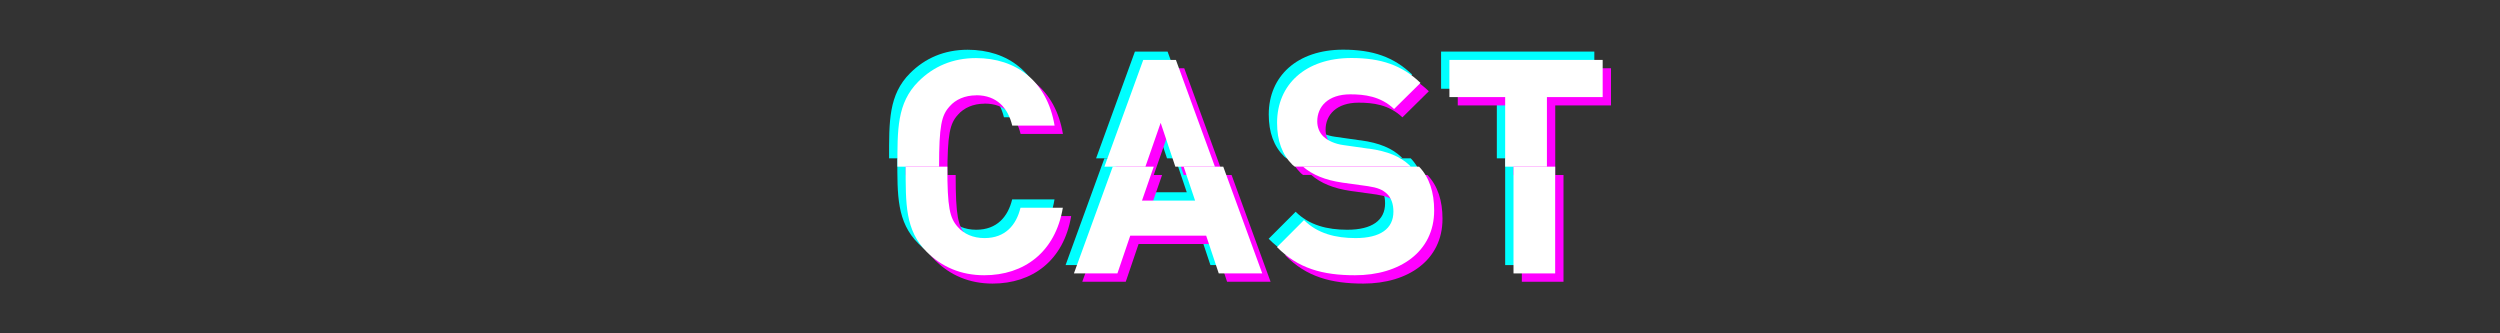 <svg viewBox="0 0 300 40" xmlns="http://www.w3.org/2000/svg"><rect x="0" y="0" width="300" height="40" fill="#333333" stroke="none"/><g fill="#0ff"><path d="m110.2 29.22c1.8 1.8 4.1 2.81 6.91 2.81 4.75 0 8.53-2.74 9.43-8.1h-5.08c-.5 2.05-1.8 3.64-4.32 3.64-1.37 0-2.48-.5-3.2-1.33-.97-1.08-1.26-2.3-1.26-7.24h-5c0 4.43-.07 7.63 2.52 10.22z"/><path d="m116.15 10.43c2.52 0 3.82 1.58 4.32 3.64h5.08c-.9-5.36-4.64-8.1-9.43-8.1-2.81 0-5.11 1.01-6.91 2.81-2.59 2.59-2.52 5.8-2.52 10.22h5c0-4.93.29-6.16 1.26-7.23.72-.83 1.84-1.33 3.2-1.33z"/><path d="m142.41 23.07h-6.37l1.41-4.07h-4.92l-4.66 12.81h5.22l1.54-4.53h9.11l1.51 4.53h5.22l-4.68-12.81h-4.75z"/><path d="m136.19 6.19-4.66 12.81h4.92l1.83-5.26 1.76 5.26h4.75l-4.68-12.81z"/><path d="m160.05 20.91 3.1.43c1.19.18 1.76.43 2.27.9.54.5.79 1.26.79 2.16 0 2.05-1.58 3.17-4.54 3.17-2.38 0-4.57-.54-6.19-2.16l-3.24 3.24c2.52 2.56 5.47 3.38 9.36 3.38 5.36 0 9.5-2.81 9.5-7.77 0-2.17-.57-3.97-1.81-5.26h-13.93c1.13.98 2.66 1.61 4.7 1.91z"/><path d="m163.23 16.84-3.02-.43c-1.04-.14-1.87-.54-2.38-1.01-.54-.5-.76-1.19-.76-1.84 0-1.76 1.29-3.24 3.96-3.24 1.69 0 3.64.22 5.26 1.76l3.17-3.13c-2.2-2.12-4.75-2.99-8.28-2.99-5.54 0-8.93 3.2-8.93 7.77 0 2.16.61 3.82 1.84 5.04.08.08.18.14.27.22h13.93c-.06-.06-.11-.12-.17-.18-1.08-1.01-2.56-1.66-4.89-1.98z"/><path d="m180.62 19h5v12.81h-5z"/><path d="m191.32 10.65v-4.46h-18.39v4.46h6.69v8.35h5.01v-8.35z"/></g><path d="m112.2 31.22c1.8 1.8 4.1 2.81 6.91 2.81 4.75 0 8.53-2.74 9.43-8.1h-5.08c-.5 2.05-1.8 3.64-4.32 3.64-1.37 0-2.48-.5-3.2-1.33-.97-1.08-1.26-2.3-1.26-7.24h-5c0 4.43-.07 7.63 2.52 10.22z" fill="#f0f"/><path d="m118.15 12.43c2.52 0 3.82 1.58 4.32 3.64h5.08c-.9-5.36-4.64-8.1-9.43-8.1-2.81 0-5.11 1.01-6.91 2.81-2.59 2.59-2.52 5.8-2.52 10.22h5c0-4.93.29-6.16 1.26-7.23.72-.83 1.84-1.33 3.2-1.33z" fill="#f0f"/><path d="m144.41 25.07h-6.37l1.41-4.07h-4.92l-4.66 12.81h5.22l1.54-4.53h9.11l1.51 4.53h5.22l-4.68-12.81h-4.75z" fill="#f0f"/><path d="m138.19 8.19-4.66 12.81h4.92l1.83-5.26 1.76 5.26h4.75l-4.68-12.81z" fill="#f0f"/><path d="m162.05 22.91 3.1.43c1.19.18 1.76.43 2.27.9.54.5.79 1.26.79 2.16 0 2.05-1.58 3.17-4.54 3.17-2.38 0-4.57-.54-6.19-2.16l-3.24 3.24c2.52 2.56 5.47 3.38 9.36 3.38 5.36 0 9.5-2.81 9.5-7.77 0-2.17-.57-3.97-1.81-5.26h-13.93c1.13.98 2.66 1.61 4.7 1.91z" fill="#f0f"/><path d="m165.23 18.84-3.02-.43c-1.04-.14-1.87-.54-2.38-1.01-.54-.5-.76-1.19-.76-1.84 0-1.76 1.29-3.24 3.96-3.24 1.69 0 3.64.22 5.26 1.76l3.17-3.13c-2.2-2.12-4.75-2.99-8.28-2.99-5.54 0-8.93 3.2-8.93 7.77 0 2.16.61 3.82 1.84 5.04.08.08.18.14.27.22h13.93c-.06-.06-.11-.12-.17-.18-1.08-1.01-2.56-1.66-4.89-1.98z" fill="#f0f"/><path d="m182.62 21h5v12.81h-5z" fill="#f0f"/><path d="m193.32 12.65v-4.46h-18.39v4.46h6.69v8.35h5.01v-8.35z" fill="#f0f"/><path d="m111.2 30.22c1.8 1.8 4.1 2.81 6.91 2.81 4.75 0 8.53-2.74 9.43-8.1h-5.08c-.5 2.05-1.8 3.64-4.32 3.64-1.37 0-2.48-.5-3.2-1.33-.97-1.08-1.26-2.3-1.26-7.24h-5c0 4.43-.07 7.63 2.52 10.22z" fill="#fff"/><path d="m117.15 11.43c2.52 0 3.82 1.58 4.32 3.64h5.08c-.9-5.36-4.64-8.1-9.43-8.1-2.81 0-5.11 1.01-6.91 2.81-2.59 2.59-2.52 5.8-2.52 10.22h5c0-4.93.29-6.16 1.26-7.23.72-.83 1.84-1.33 3.2-1.33z" fill="#fff"/><path d="m143.41 24.07h-6.37l1.41-4.07h-4.92l-4.66 12.81h5.22l1.54-4.53h9.11l1.51 4.53h5.22l-4.68-12.81h-4.75z" fill="#fff"/><path d="m137.19 7.19-4.66 12.81h4.92l1.83-5.26 1.76 5.26h4.75l-4.68-12.81z" fill="#fff"/><path d="m161.05 21.91 3.1.43c1.19.18 1.76.43 2.27.9.54.5.79 1.26.79 2.16 0 2.05-1.58 3.17-4.54 3.17-2.38 0-4.57-.54-6.19-2.16l-3.24 3.24c2.52 2.56 5.47 3.38 9.36 3.38 5.36 0 9.5-2.81 9.5-7.77 0-2.17-.57-3.97-1.81-5.26h-13.93c1.13.98 2.66 1.61 4.7 1.91z" fill="#fff"/><path d="m164.23 17.84-3.02-.43c-1.04-.14-1.87-.54-2.38-1.01-.54-.5-.76-1.19-.76-1.84 0-1.76 1.29-3.24 3.96-3.24 1.69 0 3.64.22 5.26 1.76l3.17-3.13c-2.2-2.12-4.75-2.99-8.28-2.99-5.54 0-8.93 3.2-8.93 7.77 0 2.16.61 3.82 1.84 5.04.08.08.18.14.27.22h13.93c-.06-.06-.11-.12-.17-.18-1.08-1.01-2.56-1.66-4.89-1.98z" fill="#fff"/><path d="m181.62 20h5v12.81h-5z" fill="#fff"/><path d="m192.32 11.65v-4.46h-18.39v4.46h6.69v8.35h5.01v-8.35z" fill="#fff"/></svg>